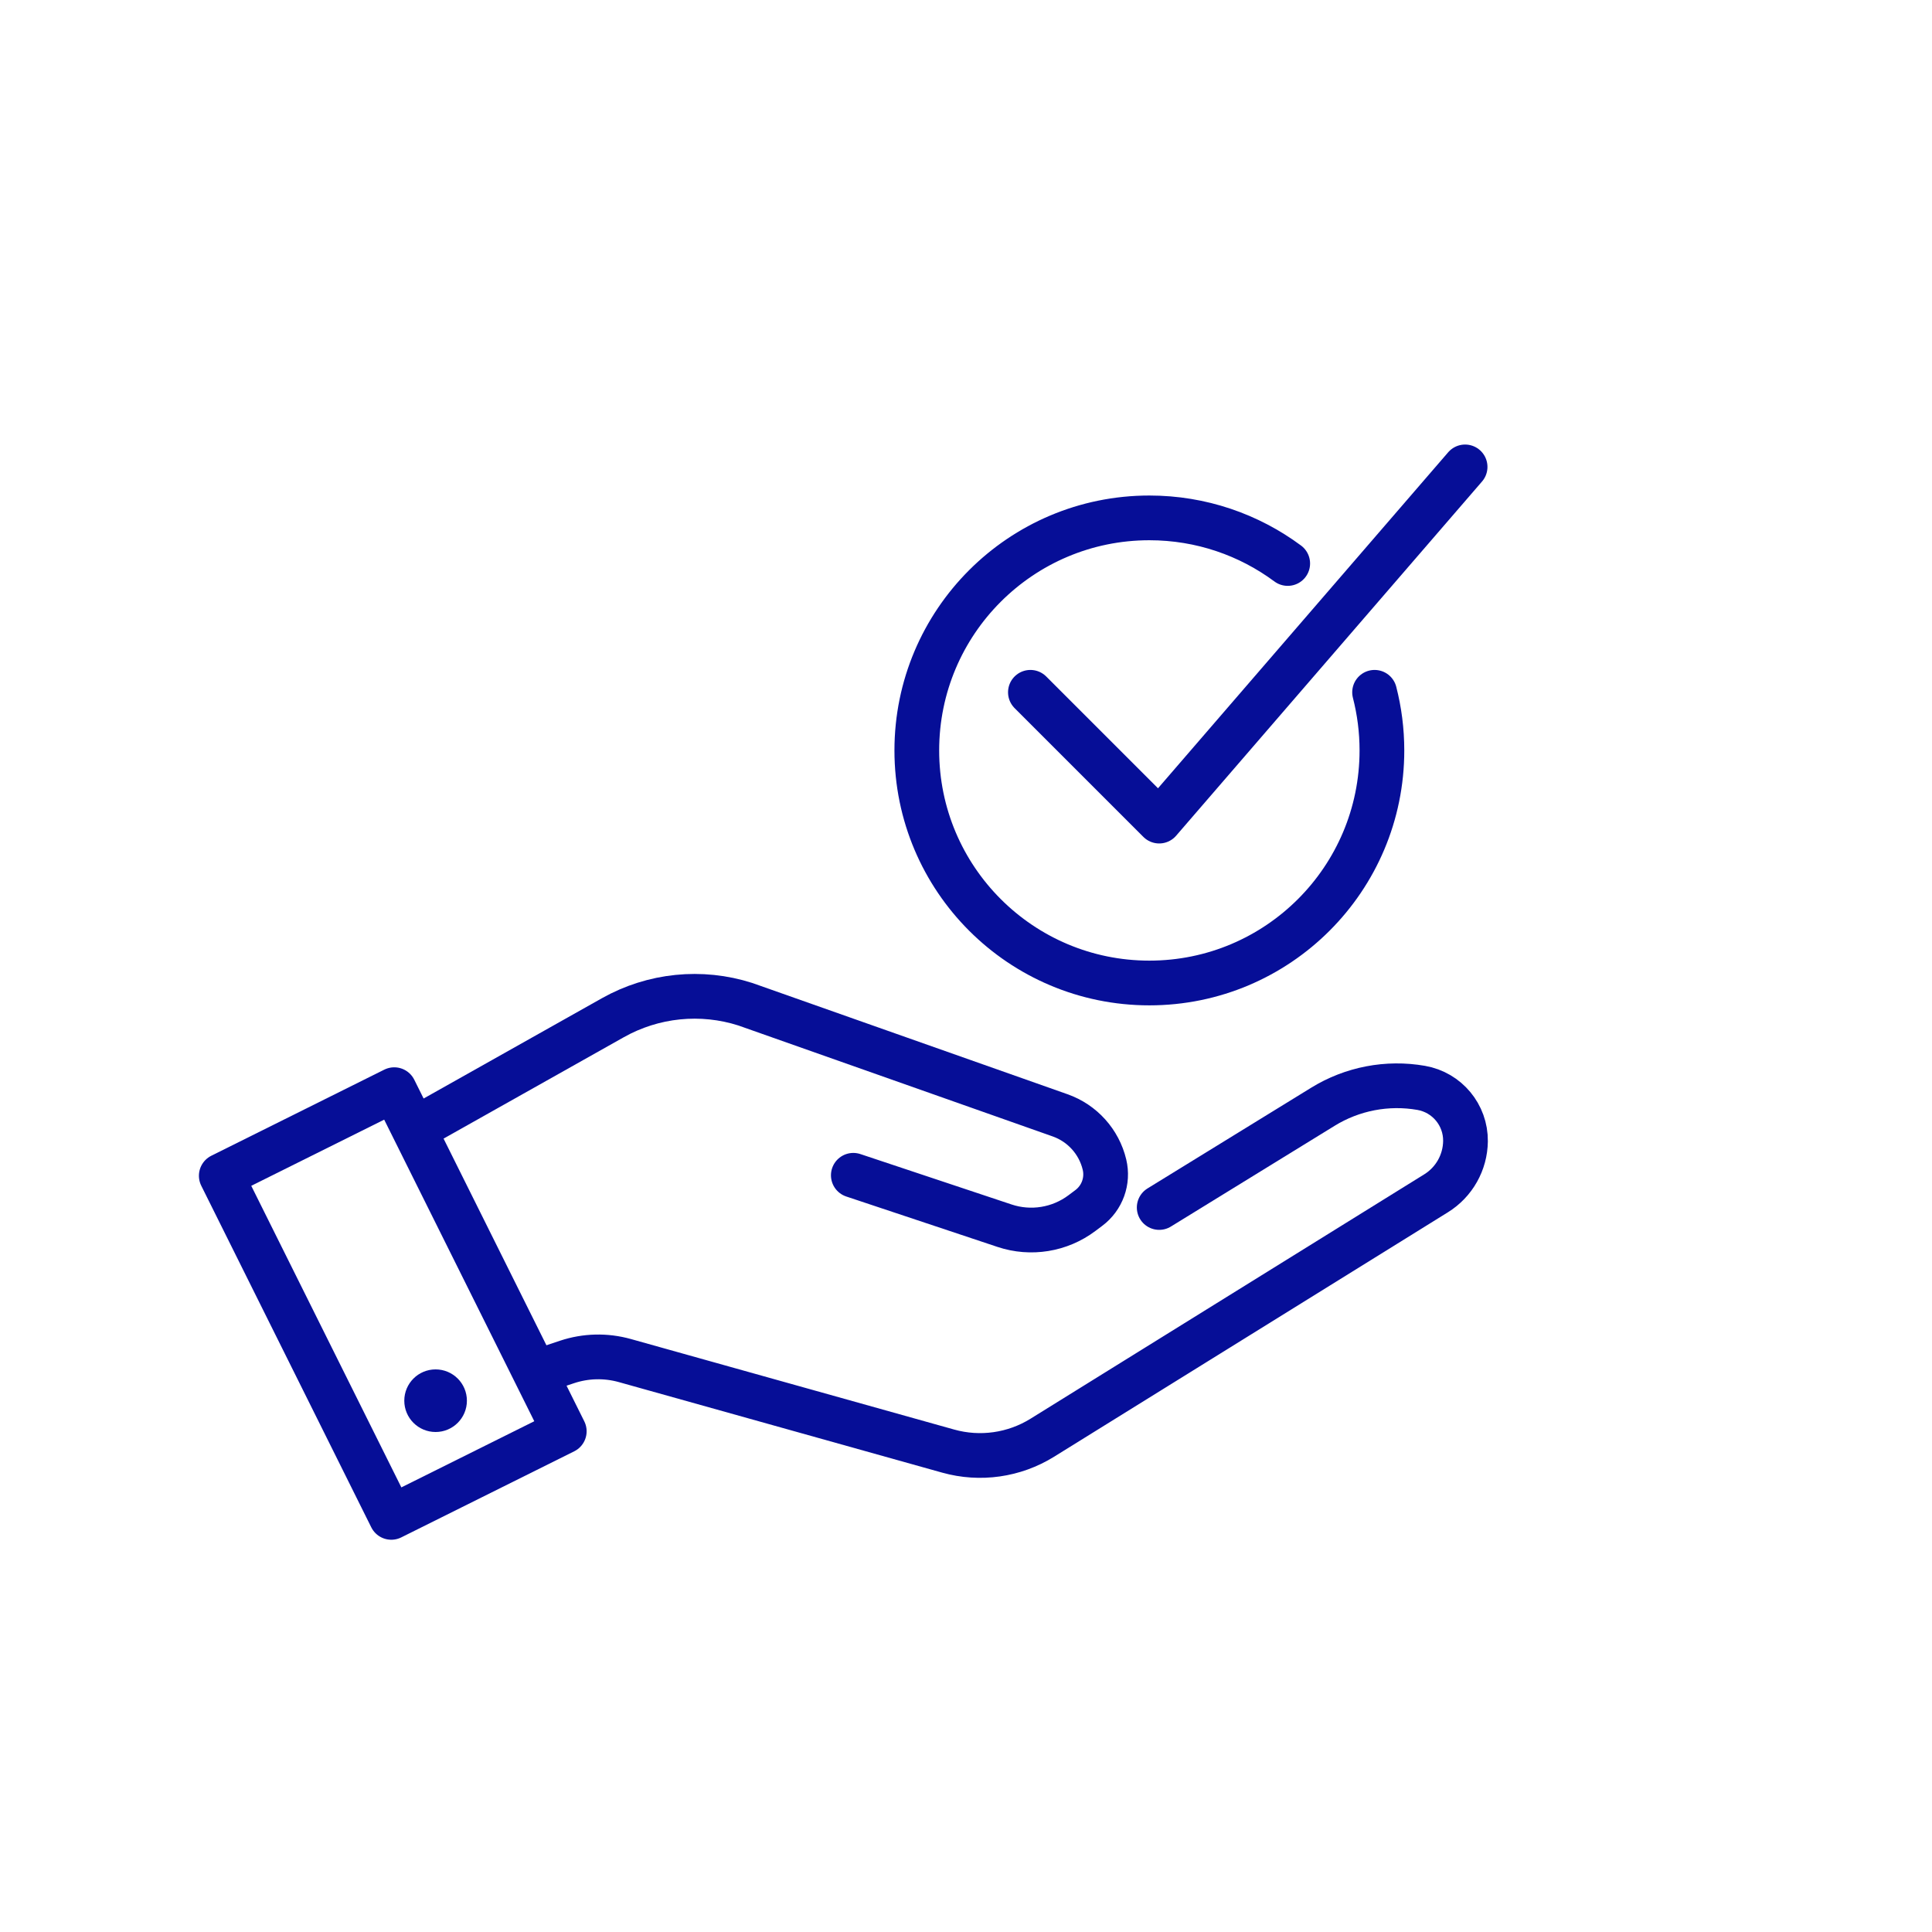<?xml version="1.0" encoding="UTF-8"?>
<svg id="Layer_1" data-name="Layer 1" xmlns="http://www.w3.org/2000/svg" viewBox="0 0 1080 1080">
  <defs>
    <style>
      .cls-1 {
        fill: none;
        stroke: #060e97;
        stroke-linecap: round;
        stroke-linejoin: round;
        stroke-width: 25px;
      }

      .cls-2 {
        fill: #060e97;
      }
    </style>
  </defs>
  <path class="cls-1" d="M234,630l108.6-61.09c22.57-12.7,49.42-15.43,74.08-7.53l175.93,62.1c12.4,4.38,21.74,14.74,24.8,27.53h0c2.18,9.1-1.26,18.62-8.74,24.23l-3.88,2.91c-12.39,9.3-28.56,11.92-43.25,7.02l-84.53-28.18"/>
  <path class="cls-1" d="M306,765l10.95-3.65c10.46-3.49,21.72-3.76,32.34-.79l180.78,50.62c17.8,4.98,36.87,2.27,52.58-7.48l220.14-136.64c10.1-6.27,16.29-17.26,16.43-29.14h0c.16-14.66-10.32-27.27-24.76-29.79h0c-18.98-3.31-38.51.44-54.92,10.54l-91.54,56.33"/>
  <rect class="cls-1" x="112.94" y="674.72" width="213.31" height="108" transform="translate(774.1 207.39) rotate(63.54)"/>
  <circle class="cls-2" cx="243.5" cy="783" r="17.5"/>
  <path class="cls-1" d="M768.4,387c2.67,10.39,4.1,21.28,4.1,32.5,0,71.8-58.2,130-130,130s-130-58.2-130-130,58.2-130,130-130c28.97,0,55.73,9.48,77.34,25.5"/>
  <polyline class="cls-1" points="576 387 648 459 819 261"/>
</svg>